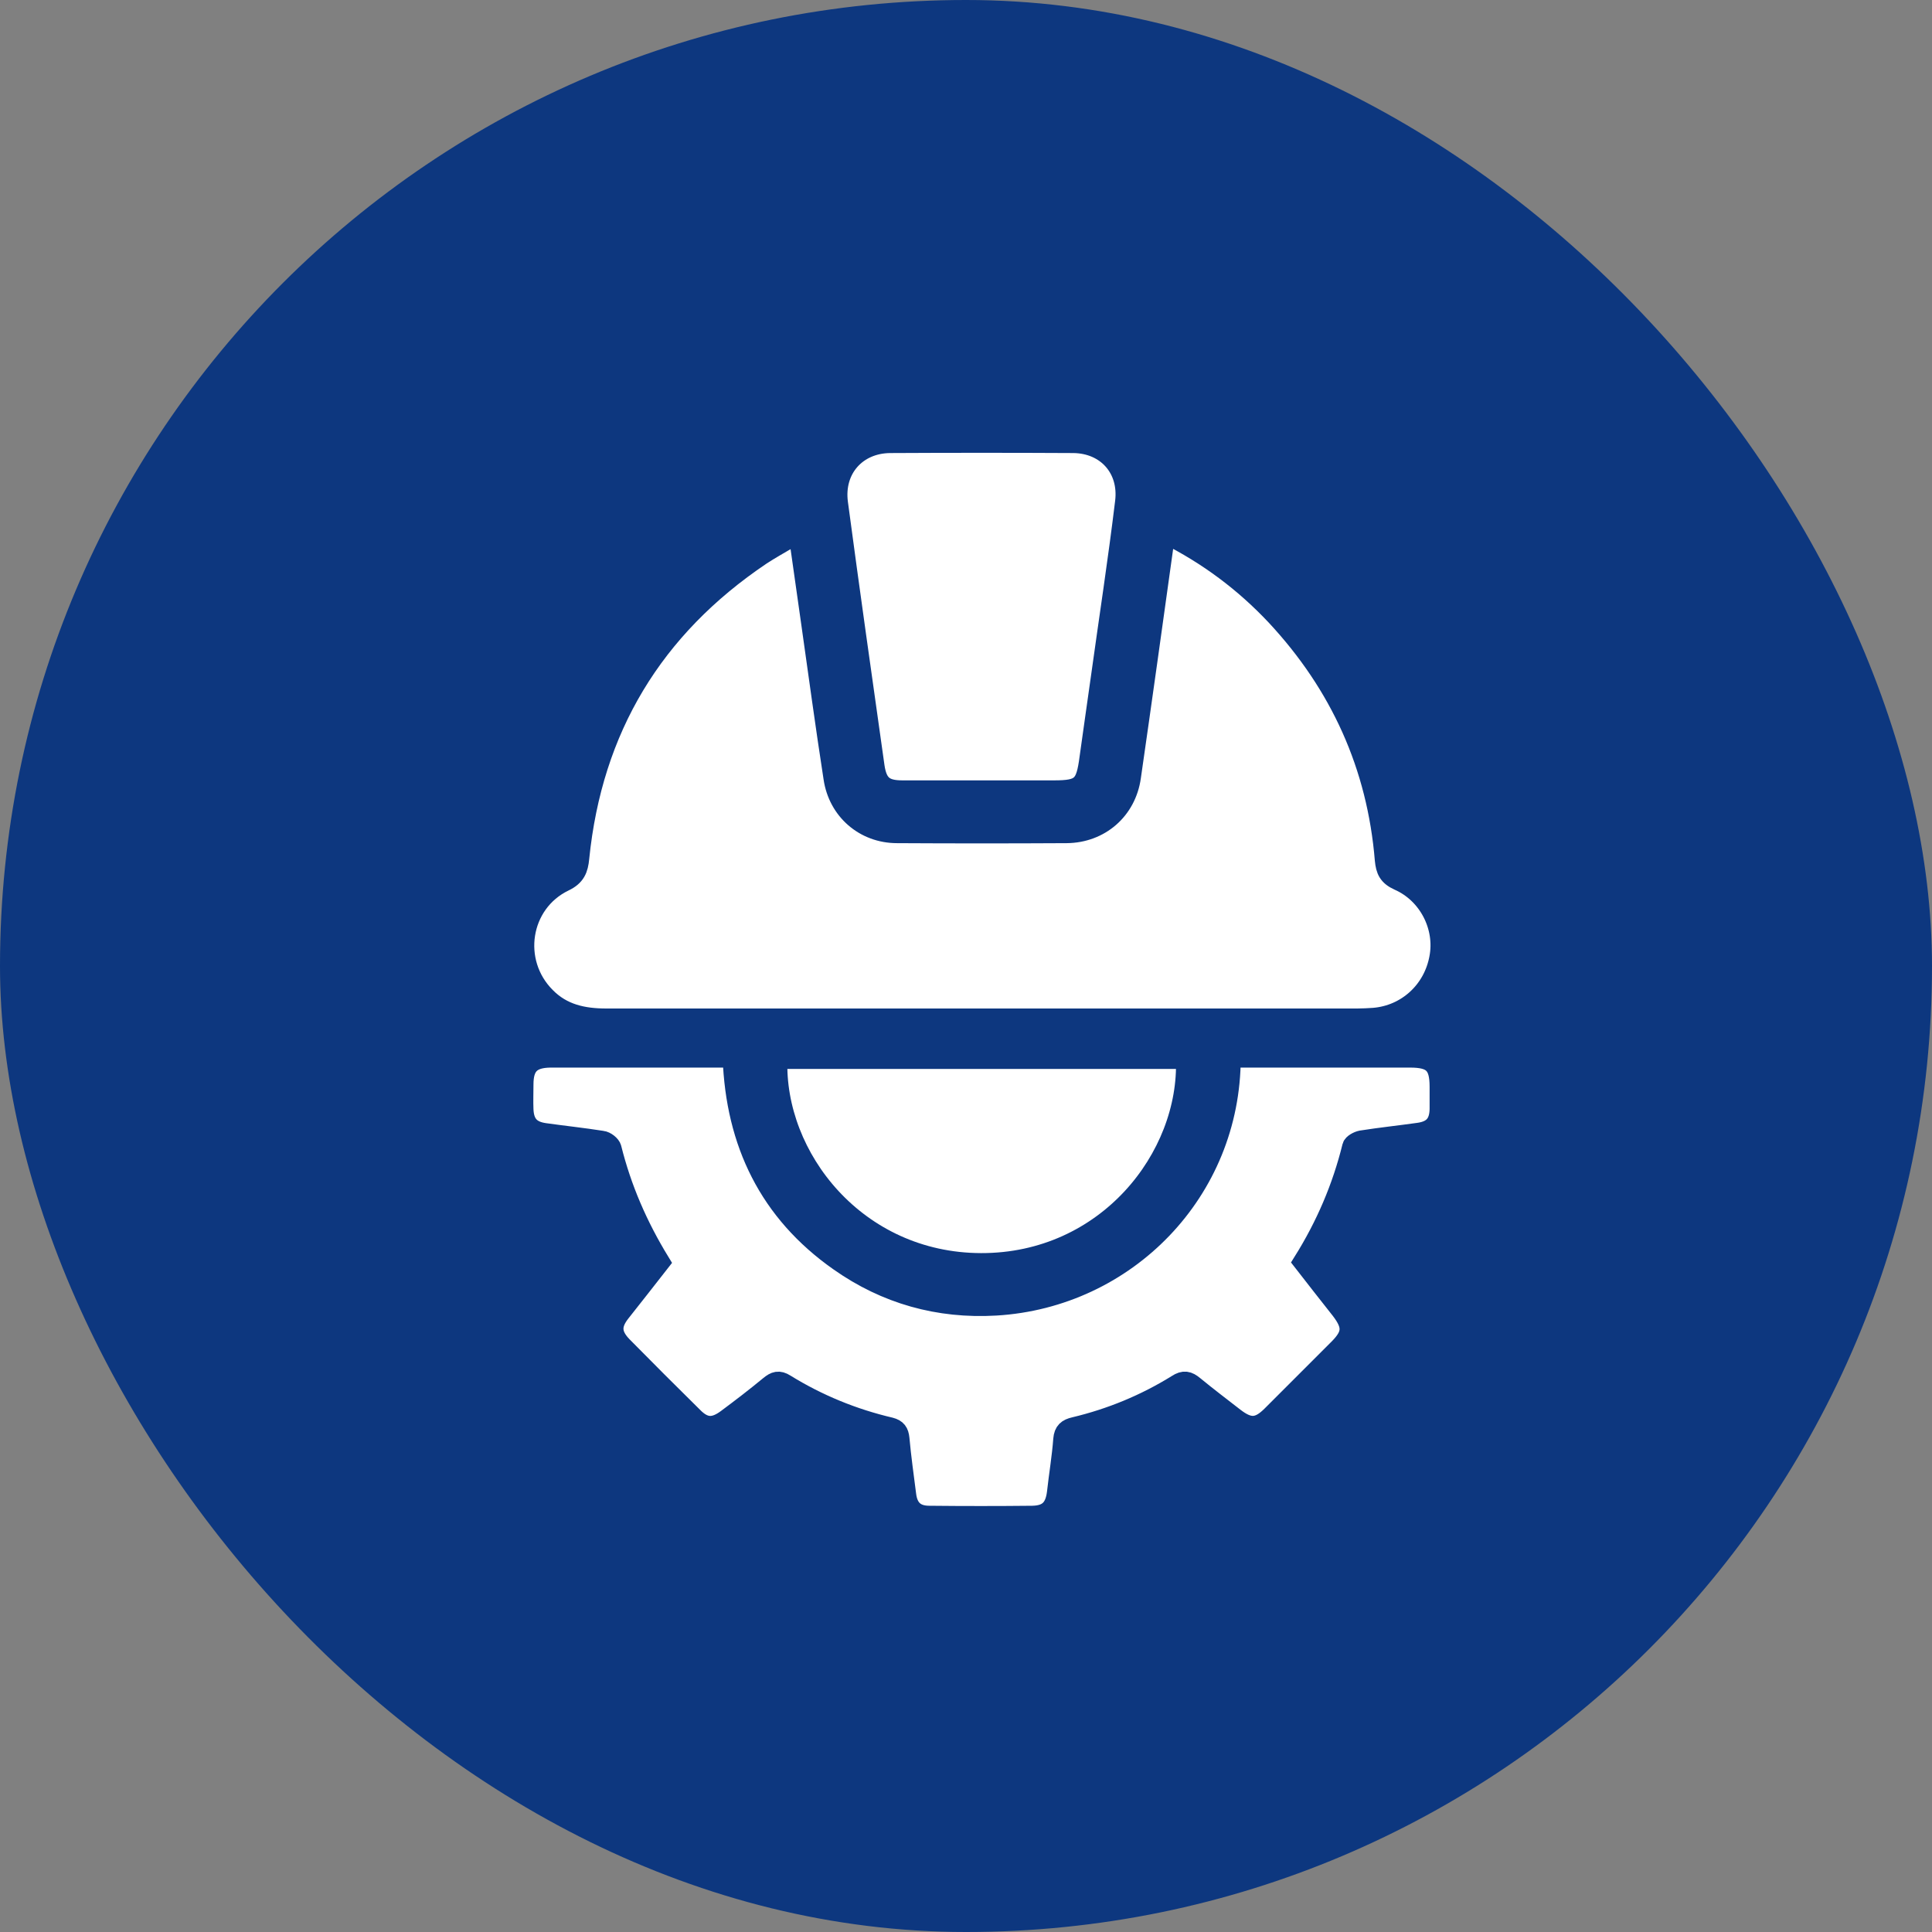 <?xml version="1.0" encoding="UTF-8"?> <svg xmlns="http://www.w3.org/2000/svg" width="48" height="48" viewBox="0 0 48 48" fill="none"><rect x="0" y="0" width="48" height="48" fill="#808080" stroke="none"/> <rect width="48" height="48" rx="24" fill="#0D377F"></rect> <path d="M19.841 13.268C19.949 14.02 20.049 14.729 20.149 15.439C20.333 16.733 20.508 18.035 20.709 19.329C20.826 20.13 21.477 20.698 22.287 20.698C23.689 20.706 25.1 20.706 26.502 20.698C27.328 20.69 27.98 20.122 28.096 19.304C28.372 17.392 28.639 15.472 28.906 13.552C28.923 13.46 28.94 13.369 28.965 13.26C30.016 13.786 30.918 14.462 31.703 15.297C33.297 17.008 34.215 19.028 34.407 21.366C34.432 21.616 34.491 21.758 34.75 21.875C35.492 22.201 35.91 23.027 35.76 23.803C35.609 24.621 34.95 25.222 34.132 25.289C33.998 25.297 33.865 25.306 33.723 25.306C27.504 25.306 21.285 25.306 15.066 25.306C14.49 25.306 13.972 25.197 13.555 24.772C12.687 23.903 12.912 22.434 14.014 21.9C14.298 21.766 14.364 21.591 14.39 21.316C14.715 18.102 16.226 15.598 18.906 13.794C19.123 13.652 19.348 13.527 19.573 13.394C19.64 13.36 19.715 13.327 19.841 13.268Z" fill="white" stroke="#0D377F" stroke-width="0.5"></path> <path d="M16.393 31.358C15.842 30.456 15.441 29.53 15.191 28.528C15.174 28.453 15.049 28.353 14.957 28.344C14.481 28.269 14.005 28.219 13.53 28.152C13.179 28.102 13.02 27.927 13.004 27.568C12.995 27.359 13.004 27.151 13.004 26.942C13.004 26.466 13.196 26.282 13.671 26.274C14.857 26.274 16.051 26.274 17.236 26.274C17.545 26.274 17.862 26.274 18.204 26.274C18.279 28.395 19.114 30.114 20.851 31.333C22.011 32.151 23.321 32.518 24.741 32.435C27.979 32.243 30.576 29.596 30.576 26.274C30.676 26.274 30.776 26.274 30.876 26.274C32.262 26.274 33.648 26.274 35.033 26.274C35.593 26.274 35.768 26.441 35.768 27C35.768 27.184 35.768 27.376 35.768 27.56C35.76 27.919 35.601 28.094 35.25 28.144C34.775 28.211 34.299 28.261 33.823 28.336C33.739 28.353 33.614 28.419 33.597 28.486C33.347 29.505 32.938 30.456 32.379 31.35C32.696 31.759 33.005 32.151 33.314 32.543C33.614 32.936 33.606 33.153 33.272 33.495C32.713 34.054 32.153 34.614 31.594 35.173C31.268 35.498 31.035 35.507 30.667 35.223C30.334 34.964 29.991 34.705 29.657 34.43C29.515 34.313 29.415 34.288 29.248 34.397C28.455 34.889 27.604 35.24 26.694 35.457C26.519 35.498 26.435 35.565 26.418 35.757C26.385 36.2 26.31 36.642 26.26 37.093C26.21 37.485 26.034 37.652 25.65 37.66C24.799 37.669 23.939 37.669 23.088 37.66C22.737 37.66 22.553 37.485 22.512 37.135C22.453 36.667 22.387 36.208 22.345 35.74C22.328 35.582 22.278 35.507 22.119 35.465C21.193 35.248 20.316 34.889 19.506 34.388C19.348 34.288 19.256 34.321 19.123 34.43C18.78 34.714 18.421 34.989 18.062 35.256C17.737 35.498 17.495 35.49 17.211 35.198C16.627 34.622 16.042 34.038 15.466 33.453C15.182 33.161 15.166 32.919 15.416 32.602C15.742 32.193 16.059 31.784 16.393 31.358Z" fill="white" stroke="#0D377F" stroke-width="0.5"></path> <path d="M24.39 19.638C23.73 19.638 23.079 19.638 22.42 19.638C21.969 19.638 21.794 19.496 21.727 19.045C21.418 16.858 21.109 14.679 20.817 12.492C20.709 11.657 21.276 11.015 22.111 11.006C23.63 10.998 25.149 10.998 26.669 11.006C27.495 11.015 28.054 11.641 27.954 12.467C27.779 13.92 27.554 15.372 27.353 16.825C27.261 17.492 27.161 18.16 27.069 18.836C26.978 19.529 26.869 19.638 26.185 19.638C25.6 19.638 24.991 19.638 24.39 19.638Z" fill="white" stroke="#0D377F" stroke-width="0.5"></path> <path d="M29.465 26.308C29.557 28.753 27.495 31.391 24.373 31.383C21.276 31.375 19.223 28.753 19.314 26.308C22.695 26.308 26.076 26.308 29.465 26.308Z" fill="white" stroke="#0D377F" stroke-width="0.5"></path> </svg> 